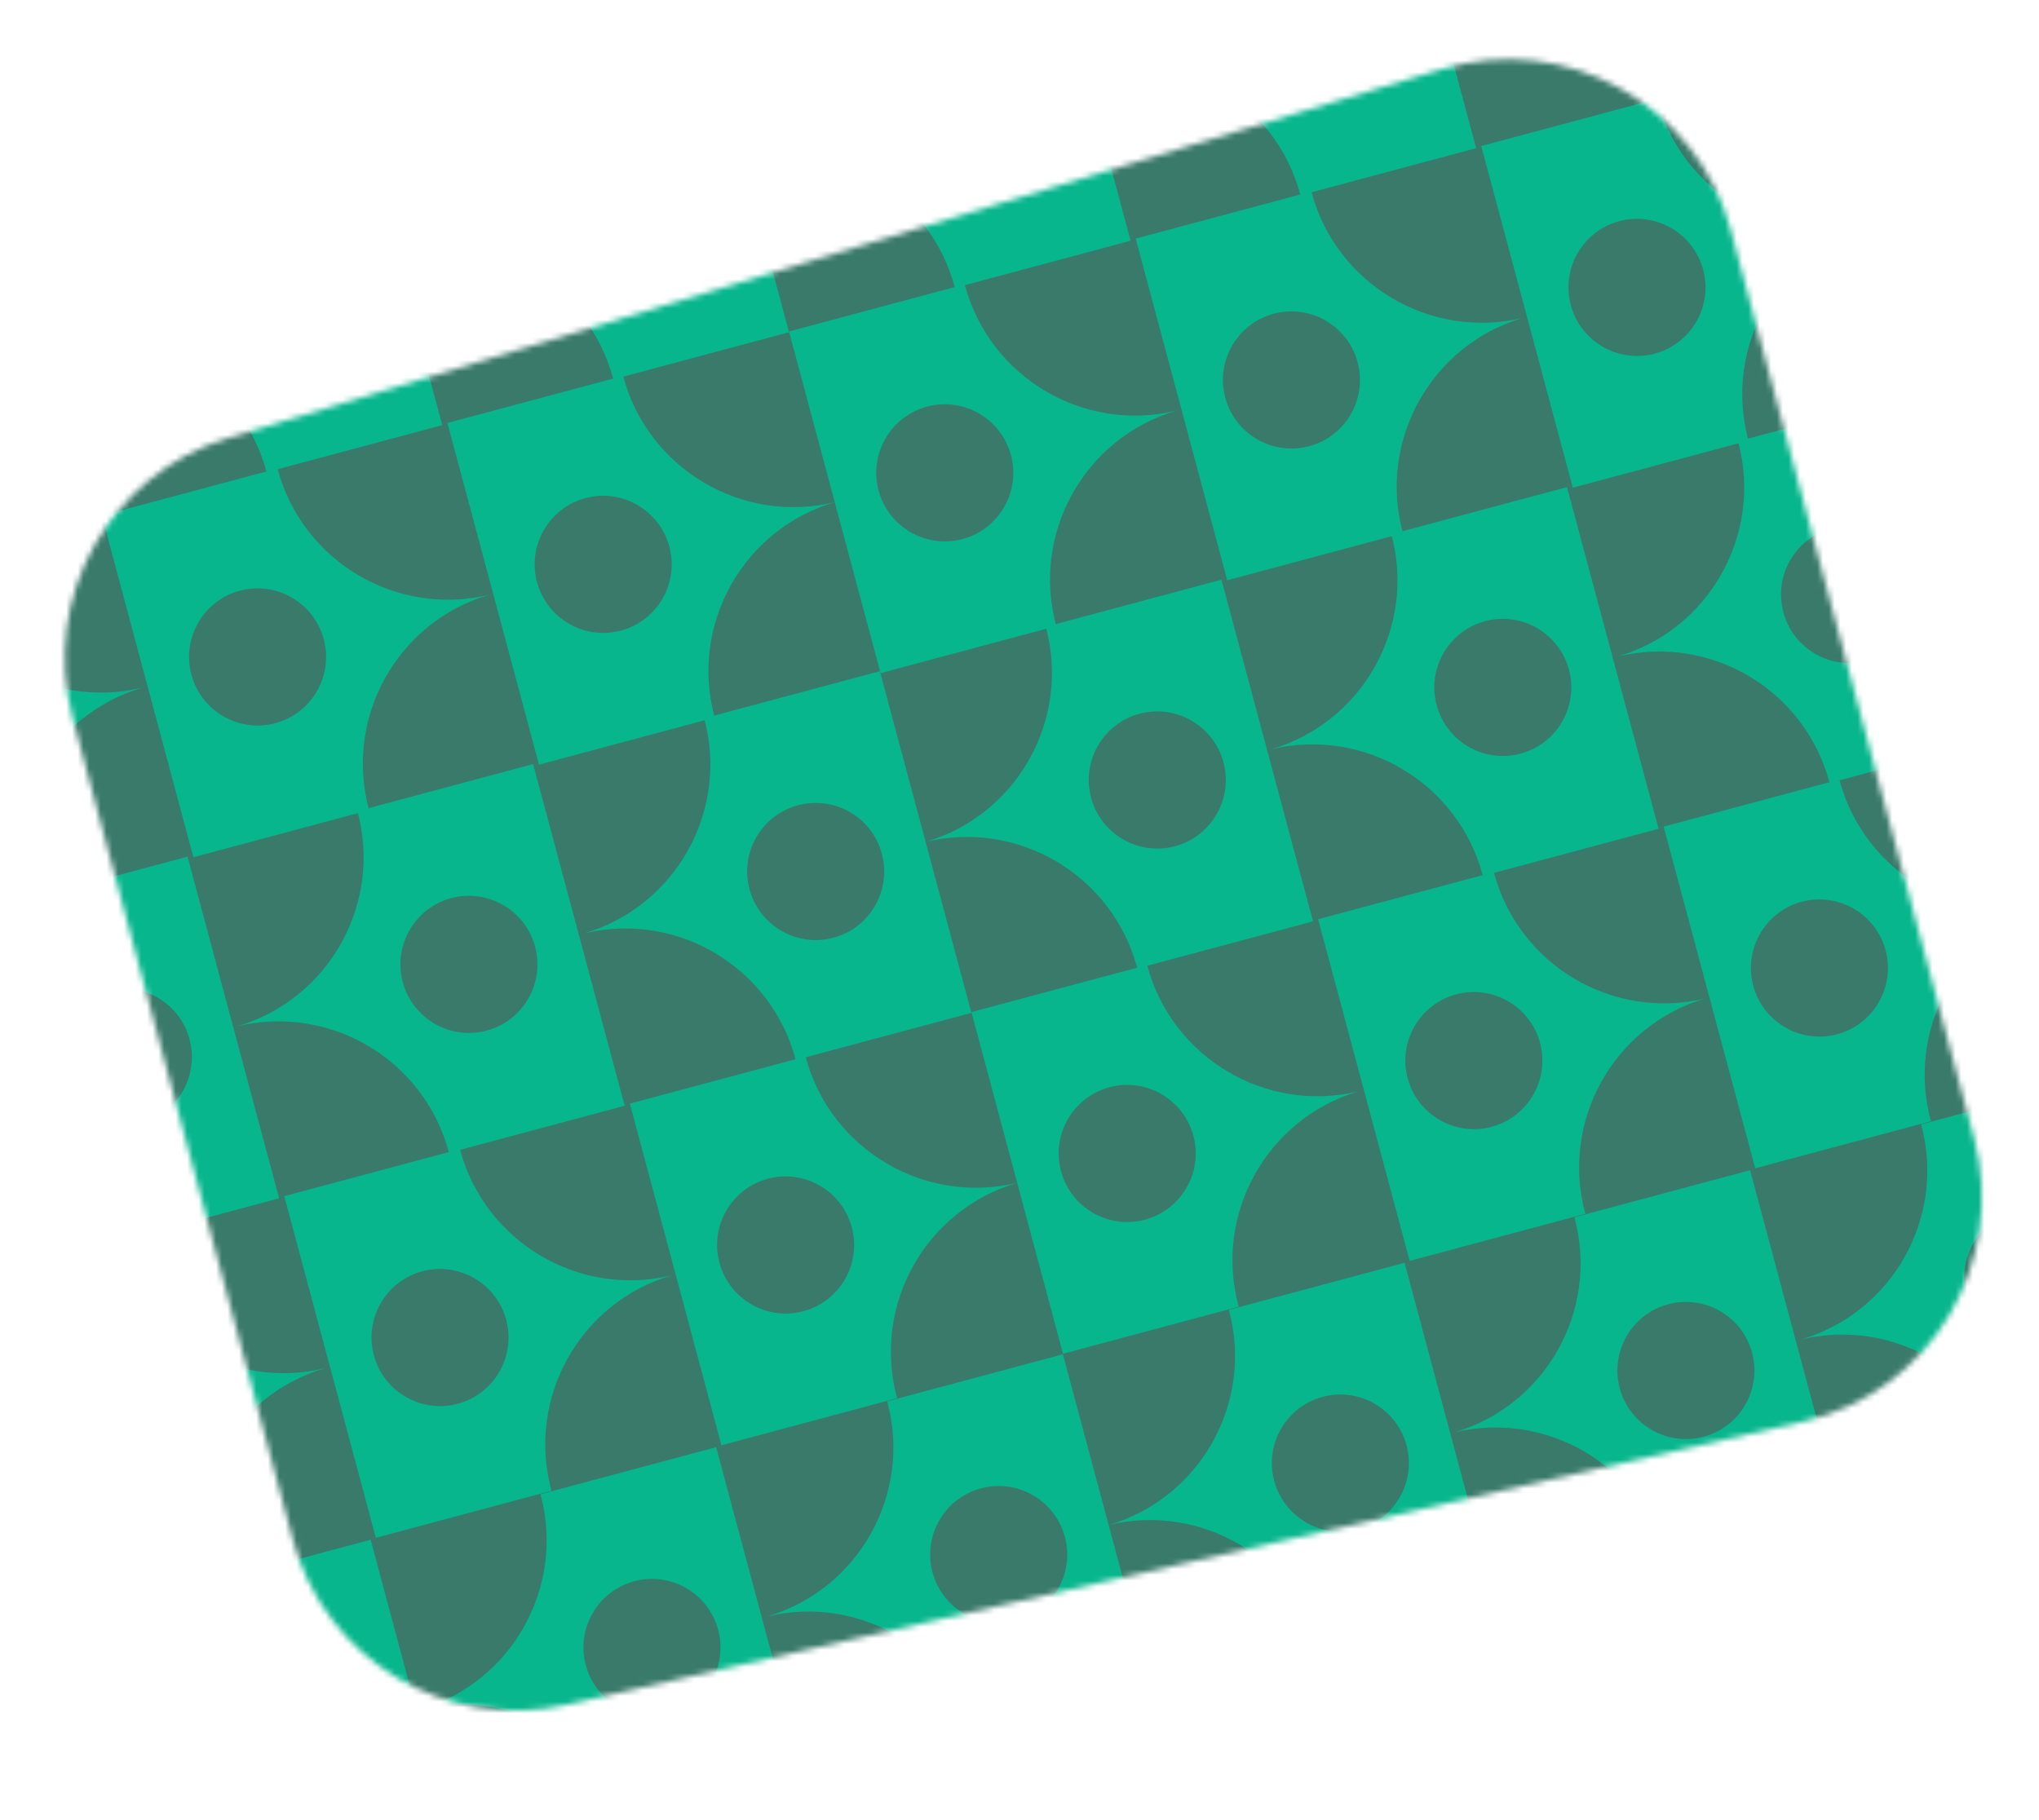 <?xml version="1.0" encoding="UTF-8"?> <svg xmlns="http://www.w3.org/2000/svg" width="354" height="316" viewBox="0 0 354 316" fill="none"><mask id="mask0_2923_2616" style="mask-type:alpha" maskUnits="userSpaceOnUse" x="11" y="10" width="334" height="288"><path d="M50.845 267.392C56.415 288.18 77.434 300.834 98.412 296.03L313.003 246.881C335.097 241.821 348.577 219.432 342.71 197.538L300.484 39.947C294.631 18.103 271.849 5.451 250.213 12.029L39.607 76.052C18.967 82.327 7.021 103.838 12.604 124.676L50.845 267.392Z" fill="#CEA03E"></path></mask><g mask="url(#mask0_2923_2616)"><path d="M384.588 -39.03L-50.078 77.439L19.395 336.715L454.061 220.246L384.588 -39.03Z" fill="#3A7A6B"></path><mask id="mask1_2923_2616" style="mask-type:luminance" maskUnits="userSpaceOnUse" x="-51" y="-40" width="506" height="377"><path d="M384.588 -39.03L-50.078 77.439L19.395 336.715L454.061 220.246L384.588 -39.03Z" fill="white"></path></mask><g mask="url(#mask1_2923_2616)"><path fill-rule="evenodd" clip-rule="evenodd" d="M-12.015 97.486L-11.99 97.578C-7.686 113.64 8.645 123.29 24.7 119.42C8.861 124.095 -0.457 140.618 3.847 156.681L3.883 156.816L-26.618 164.989L-42.516 105.658L-12.015 97.486ZM-18.556 118.707C-12.214 117.008 -5.686 120.782 -3.985 127.131C-2.285 133.477 -6.05 140.012 -12.392 141.711C-18.734 143.411 -25.263 139.634 -26.963 133.288C-28.665 126.939 -24.898 120.407 -18.556 118.707Z" fill="#07B68D"></path><path fill-rule="evenodd" clip-rule="evenodd" d="M90.585 6.538L90.61 6.63C94.914 22.693 85.595 39.215 69.756 43.891C85.811 40.021 102.142 49.67 106.446 65.733L106.483 65.868L136.984 57.696L121.086 -1.635L90.585 6.538ZM106.861 21.646C100.519 23.345 96.752 29.877 98.454 36.226C100.154 42.572 106.683 46.349 113.025 44.65C119.367 42.95 123.133 36.415 121.432 30.069C119.731 23.72 113.203 19.946 106.861 21.646Z" fill="#07B68D"></path><path fill-rule="evenodd" clip-rule="evenodd" d="M48.181 81.357L48.205 81.449C52.509 97.511 68.841 107.161 84.896 103.291C69.056 107.966 59.738 124.489 64.042 140.552L64.078 140.687L33.577 148.86L17.68 89.529L48.181 81.357ZM41.639 102.578C47.981 100.879 54.509 104.653 56.21 111.002C57.911 117.348 54.145 123.883 47.803 125.582C41.461 127.282 34.932 123.505 33.232 117.159C31.531 110.81 35.297 104.278 41.639 102.578Z" fill="#07B68D"></path><path fill-rule="evenodd" clip-rule="evenodd" d="M30.382 22.668L30.407 22.76C34.711 38.822 25.392 55.345 9.553 60.021C25.608 56.151 41.939 65.8 46.243 81.863L46.279 81.998L76.78 73.826L60.883 14.495L30.382 22.668ZM46.658 37.776C40.316 39.475 36.549 46.007 38.251 52.356C39.951 58.702 46.48 62.479 52.822 60.78C59.164 59.08 62.929 52.545 61.229 46.199C59.528 39.85 53 36.076 46.658 37.776Z" fill="#07B68D"></path><path fill-rule="evenodd" clip-rule="evenodd" d="M108.181 65.279L108.205 65.371C112.509 81.434 128.841 91.084 144.896 87.214C129.056 91.889 119.738 108.412 124.042 124.475L124.078 124.61L93.577 132.783L77.68 73.452L108.181 65.279ZM101.639 86.501C107.981 84.802 114.509 88.576 116.21 94.925C117.911 101.271 114.145 107.806 107.803 109.505C101.461 111.205 94.932 107.428 93.232 101.082C91.531 94.733 95.297 88.201 101.639 86.501Z" fill="#07B68D"></path><path fill-rule="evenodd" clip-rule="evenodd" d="M-29.61 38.743L-29.586 38.835C-25.282 54.898 -34.6 71.421 -50.439 76.096C-34.384 72.226 -18.053 81.876 -13.749 97.938L-13.713 98.074L16.788 89.901L0.891 30.57L-29.61 38.743ZM-13.334 53.851C-19.676 55.55 -23.443 62.082 -21.742 68.431C-20.041 74.778 -13.512 78.554 -7.17 76.855C-0.828 75.156 2.937 68.621 1.237 62.274C-0.464 55.925 -6.992 52.151 -13.334 53.851Z" fill="#07B68D"></path><path fill-rule="evenodd" clip-rule="evenodd" d="M19.657 215.674L19.682 215.766C23.986 231.829 40.317 241.479 56.372 237.608C40.533 242.284 31.215 258.807 35.519 274.869L35.555 275.005L5.054 283.177L-10.844 223.847L19.657 215.674ZM13.116 236.896C19.458 235.196 25.986 238.97 27.687 245.319C29.387 251.665 25.622 258.2 19.28 259.9C12.938 261.599 6.409 257.822 4.708 251.476C3.007 245.127 6.774 238.595 13.116 236.896Z" fill="#07B68D"></path><path fill-rule="evenodd" clip-rule="evenodd" d="M122.257 124.729L122.282 124.821C126.585 140.884 117.267 157.407 101.428 162.082C117.483 158.212 133.814 167.862 138.118 183.925L138.154 184.06L168.655 175.887L152.758 116.557L122.257 124.729ZM138.533 139.837C132.191 141.536 128.424 148.069 130.126 154.418C131.826 160.764 138.355 164.541 144.697 162.841C151.039 161.142 154.804 154.607 153.104 148.261C151.403 141.911 144.875 138.138 138.533 139.837Z" fill="#07B68D"></path><path fill-rule="evenodd" clip-rule="evenodd" d="M79.853 199.545L79.877 199.637C84.181 215.7 100.513 225.35 116.567 221.479C100.728 226.155 91.41 242.678 95.714 258.74L95.75 258.876L65.249 267.048L49.352 207.718L79.853 199.545ZM73.311 220.767C79.653 219.067 86.181 222.841 87.882 229.19C89.583 235.537 85.817 242.071 79.475 243.771C73.133 245.47 66.604 241.694 64.904 235.347C63.203 228.998 66.969 222.466 73.311 220.767Z" fill="#07B68D"></path><path fill-rule="evenodd" clip-rule="evenodd" d="M62.054 140.859L62.078 140.951C66.382 157.014 57.064 173.537 41.225 178.212C57.28 174.342 73.611 183.992 77.915 200.054L77.951 200.19L108.452 192.017L92.555 132.687L62.054 140.859ZM78.33 155.967C71.988 157.666 68.221 164.198 69.922 170.548C71.623 176.894 78.152 180.67 84.494 178.971C90.836 177.272 94.601 170.737 92.901 164.39C91.2 158.041 84.672 154.268 78.33 155.967Z" fill="#07B68D"></path><path fill-rule="evenodd" clip-rule="evenodd" d="M139.853 183.473L139.877 183.565C144.181 199.627 160.513 209.278 176.567 205.407C160.728 210.083 151.41 226.605 155.714 242.668L155.75 242.803L125.249 250.976L109.352 191.646L139.853 183.473ZM133.311 204.694C139.653 202.995 146.181 206.769 147.882 213.118C149.583 219.464 145.817 225.999 139.475 227.699C133.133 229.398 126.604 225.621 124.904 219.275C123.202 212.926 126.969 206.394 133.311 204.694Z" fill="#07B68D"></path><path fill-rule="evenodd" clip-rule="evenodd" d="M2.062 156.934L2.086 157.027C6.39 173.089 -2.928 189.612 -18.767 194.288C-2.712 190.417 13.619 200.067 17.923 216.13L17.959 216.265L48.46 208.092L32.562 148.762L2.062 156.934ZM18.337 172.042C11.995 173.742 8.229 180.274 9.93 186.623C11.631 192.969 18.159 196.746 24.501 195.046C30.843 193.347 34.609 186.812 32.909 180.466C31.207 174.117 24.68 170.343 18.337 172.042Z" fill="#07B68D"></path><path fill-rule="evenodd" clip-rule="evenodd" d="M154.03 243.351L154.055 243.444C158.359 259.506 149.041 276.029 133.201 280.705C149.256 276.834 165.588 286.484 169.892 302.547L169.928 302.682L200.429 294.509L184.531 235.179L154.03 243.351ZM170.306 258.459C163.964 260.159 160.198 266.691 161.899 273.04C163.599 279.386 170.128 283.163 176.47 281.463C182.812 279.764 186.578 273.229 184.877 266.883C183.176 260.534 176.648 256.76 170.306 258.459Z" fill="#07B68D"></path><path fill-rule="evenodd" clip-rule="evenodd" d="M93.835 259.481L93.86 259.573C98.164 275.636 88.845 292.159 73.006 296.834C89.061 292.964 105.392 302.614 109.696 318.676L109.733 318.812L140.234 310.639L124.336 251.309L93.835 259.481ZM110.111 274.589C103.769 276.288 100.002 282.82 101.704 289.17C103.404 295.516 109.933 299.292 116.275 297.593C122.617 295.894 126.383 289.359 124.682 283.013C122.981 276.663 116.453 272.89 110.111 274.589Z" fill="#07B68D"></path><path fill-rule="evenodd" clip-rule="evenodd" d="M33.851 275.555L33.875 275.647C38.179 291.709 28.861 308.232 13.022 312.908C29.077 309.037 45.408 318.687 49.712 334.75L49.748 334.885L80.249 326.712L64.352 267.382L33.851 275.555ZM50.127 290.662C43.785 292.362 40.018 298.894 41.719 305.243C43.42 311.589 49.949 315.366 56.291 313.666C62.633 311.967 66.398 305.432 64.698 299.086C62.996 292.737 56.469 288.963 50.127 290.662Z" fill="#07B68D"></path><path fill-rule="evenodd" clip-rule="evenodd" d="M167.485 49.388L167.51 49.48C171.814 65.543 188.145 75.193 204.2 71.322C188.361 75.998 179.043 92.52 183.347 108.583L183.383 108.718L152.882 116.891L136.984 57.56L167.485 49.388ZM160.944 70.609C167.286 68.91 173.814 72.684 175.515 79.033C177.215 85.379 173.45 91.914 167.108 93.614C160.766 95.313 154.237 91.536 152.537 85.19C150.835 78.841 154.602 72.309 160.944 70.609Z" fill="#07B68D"></path><path fill-rule="evenodd" clip-rule="evenodd" d="M270.077 -41.558L270.102 -41.466C274.406 -25.403 265.087 -8.88 249.248 -4.205C265.303 -8.075 281.634 1.575 285.938 17.637L285.975 17.773L316.476 9.6L300.578 -49.73L270.077 -41.558ZM286.353 -26.45C280.011 -24.751 276.245 -18.219 277.946 -11.87C279.646 -5.523 286.175 -1.747 292.517 -3.446C298.859 -5.145 302.625 -11.68 300.924 -18.026C299.223 -24.376 292.695 -28.149 286.353 -26.45Z" fill="#07B68D"></path><path fill-rule="evenodd" clip-rule="evenodd" d="M227.673 33.26L227.698 33.352C232.001 49.415 248.333 59.065 264.388 55.194C248.549 59.87 239.23 76.392 243.534 92.455L243.57 92.59L213.069 100.763L197.172 41.433L227.673 33.26ZM221.131 54.482C227.473 52.782 234.001 56.556 235.702 62.905C237.403 69.251 233.637 75.786 227.295 77.486C220.953 79.185 214.425 75.408 212.724 69.062C211.023 62.713 214.789 56.181 221.131 54.482Z" fill="#07B68D"></path><path fill-rule="evenodd" clip-rule="evenodd" d="M209.882 -25.428L209.907 -25.336C214.21 -9.273 204.892 7.25 189.053 11.925C205.108 8.055 221.439 17.705 225.743 33.767L225.779 33.903L256.28 25.73L240.383 -33.601L209.882 -25.428ZM226.158 -10.32C219.816 -8.621 216.049 -2.089 217.751 4.26C219.451 10.607 225.98 14.383 232.322 12.684C238.664 10.985 242.429 4.45 240.729 -1.897C239.028 -8.246 232.5 -12.02 226.158 -10.32Z" fill="#07B68D"></path><path fill-rule="evenodd" clip-rule="evenodd" d="M287.665 17.186L287.69 17.278C291.994 33.34 308.325 42.99 324.38 39.12C308.541 43.796 299.222 60.318 303.526 76.381L303.563 76.516L273.062 84.689L257.164 25.358L287.665 17.186ZM281.123 38.407C287.466 36.708 293.993 40.482 295.695 46.831C297.395 53.177 293.629 59.712 287.287 61.411C280.945 63.111 274.417 59.334 272.716 52.988C271.015 46.639 274.781 40.107 281.123 38.407Z" fill="#07B68D"></path><path fill-rule="evenodd" clip-rule="evenodd" d="M149.89 -9.353L149.914 -9.261C154.218 6.802 144.9 23.325 129.061 28C145.116 24.13 161.447 33.78 165.751 49.843L165.787 49.978L196.288 41.805L180.391 -17.525L149.89 -9.353ZM166.166 5.755C159.824 7.454 156.057 13.986 157.758 20.336C159.459 26.682 165.988 30.459 172.33 28.759C178.672 27.06 182.437 20.525 180.737 14.179C179.036 7.829 172.508 4.056 166.166 5.755Z" fill="#07B68D"></path><path fill-rule="evenodd" clip-rule="evenodd" d="M199.157 167.581L199.182 167.673C203.486 183.736 219.817 193.386 235.872 189.516C220.033 194.191 210.715 210.714 215.019 226.776L215.055 226.912L184.554 235.084L168.656 175.754L199.157 167.581ZM192.616 188.803C198.958 187.104 205.486 190.877 207.187 197.226C208.887 203.573 205.122 210.108 198.78 211.807C192.438 213.506 185.909 209.73 184.208 203.383C182.507 197.034 186.274 190.502 192.616 188.803Z" fill="#07B68D"></path><path fill-rule="evenodd" clip-rule="evenodd" d="M301.749 76.634L301.774 76.726C306.078 92.788 296.759 109.311 280.92 113.987C296.975 110.116 313.306 119.766 317.61 135.829L317.647 135.964L348.148 127.791L332.25 68.461L301.749 76.634ZM318.025 91.741C311.683 93.441 307.917 99.973 309.618 106.322C311.318 112.668 317.847 116.445 324.189 114.745C330.531 113.046 334.297 106.511 332.596 100.165C330.895 93.816 324.367 90.042 318.025 91.741Z" fill="#07B68D"></path><path fill-rule="evenodd" clip-rule="evenodd" d="M259.345 151.453L259.369 151.545C263.673 167.608 280.005 177.258 296.06 173.388C280.22 178.063 270.902 194.586 275.206 210.648L275.242 210.784L244.741 218.957L228.844 159.626L259.345 151.453ZM252.803 172.675C259.145 170.976 265.673 174.749 267.374 181.098C269.075 187.445 265.309 193.98 258.967 195.679C252.625 197.378 246.096 193.602 244.396 187.256C242.695 180.906 246.461 174.374 252.803 172.675Z" fill="#07B68D"></path><path fill-rule="evenodd" clip-rule="evenodd" d="M241.554 92.763L241.578 92.856C245.882 108.918 236.564 125.441 220.725 130.117C236.78 126.246 253.111 135.896 257.415 151.959L257.451 152.094L287.952 143.921L272.055 84.591L241.554 92.763ZM257.83 107.871C251.488 109.571 247.721 116.103 249.422 122.452C251.123 128.798 257.652 132.575 263.994 130.875C270.336 129.176 274.101 122.641 272.401 116.295C270.7 109.946 264.172 106.172 257.83 107.871Z" fill="#07B68D"></path><path fill-rule="evenodd" clip-rule="evenodd" d="M319.337 135.374L319.362 135.466C323.666 151.529 339.997 161.179 356.052 157.308C340.213 161.984 330.894 178.507 335.198 194.569L335.234 194.705L304.734 202.877L288.836 143.547L319.337 135.374ZM312.795 156.596C319.137 154.897 325.665 158.67 327.367 165.019C329.067 171.366 325.301 177.901 318.959 179.6C312.617 181.299 306.089 177.523 304.388 171.176C302.687 164.827 306.453 158.295 312.795 156.596Z" fill="#07B68D"></path><path fill-rule="evenodd" clip-rule="evenodd" d="M181.562 108.839L181.586 108.931C185.89 124.993 176.572 141.516 160.733 146.192C176.788 142.321 193.119 151.971 197.423 168.034L197.459 168.169L227.96 159.997L212.062 100.666L181.562 108.839ZM197.838 123.946C191.495 125.646 187.729 132.178 189.43 138.527C191.131 144.873 197.659 148.65 204.001 146.951C210.343 145.251 214.109 138.716 212.409 132.37C210.707 126.021 204.18 122.247 197.838 123.946Z" fill="#07B68D"></path><path fill-rule="evenodd" clip-rule="evenodd" d="M333.538 195.254L333.563 195.346C337.867 211.408 328.548 227.931 312.709 232.607C328.764 228.736 345.095 238.386 349.399 254.449L349.436 254.584L379.937 246.412L364.039 187.081L333.538 195.254ZM349.814 210.362C343.472 212.061 339.706 218.593 341.407 224.942C343.107 231.288 349.636 235.065 355.978 233.366C362.32 231.666 366.086 225.131 364.385 218.785C362.684 212.436 356.156 208.662 349.814 210.362Z" fill="#07B68D"></path><path fill-rule="evenodd" clip-rule="evenodd" d="M273.343 211.384L273.367 211.476C277.671 227.538 268.353 244.061 252.514 248.737C268.569 244.866 284.9 254.516 289.204 270.579L289.24 270.714L319.741 262.541L303.844 203.211L273.343 211.384ZM289.619 226.491C283.277 228.191 279.51 234.723 281.212 241.072C282.912 247.418 289.441 251.195 295.783 249.495C302.125 247.796 305.89 241.261 304.19 234.915C302.489 228.566 295.961 224.792 289.619 226.491Z" fill="#07B68D"></path><path fill-rule="evenodd" clip-rule="evenodd" d="M213.351 227.459L213.375 227.551C217.679 243.614 208.361 260.136 192.522 264.812C208.577 260.942 224.908 270.591 229.212 286.654L229.248 286.789L259.749 278.617L243.852 219.286L213.351 227.459ZM229.627 242.567C223.285 244.266 219.518 250.798 221.219 257.147C222.92 263.493 229.448 267.27 235.791 265.571C242.133 263.871 245.898 257.336 244.198 250.99C242.497 244.641 235.969 240.867 229.627 242.567Z" fill="#07B68D"></path><path fill-rule="evenodd" clip-rule="evenodd" d="M347.048 1.276L347.073 1.368C351.376 17.43 367.708 27.08 383.763 23.21C367.924 27.885 358.605 44.408 362.909 60.471L362.945 60.606L332.444 68.779L316.547 9.448L347.048 1.276ZM340.506 22.497C346.848 20.798 353.376 24.572 355.077 30.921C356.778 37.267 353.012 43.802 346.67 45.501C340.328 47.201 333.8 43.424 332.099 37.078C330.398 30.729 334.164 24.197 340.506 22.497Z" fill="#07B68D"></path><path fill-rule="evenodd" clip-rule="evenodd" d="M361.116 60.724L361.141 60.817C365.445 76.879 356.127 93.402 340.287 98.078C356.342 94.207 372.674 103.857 376.978 119.92L377.014 120.055L407.515 111.882L391.617 52.552L361.116 60.724ZM377.392 75.832C371.05 77.532 367.284 84.064 368.985 90.413C370.685 96.759 377.214 100.536 383.556 98.836C389.898 97.137 393.664 90.602 391.963 84.256C390.262 77.907 383.734 74.133 377.392 75.832Z" fill="#07B68D"></path></g></g></svg> 